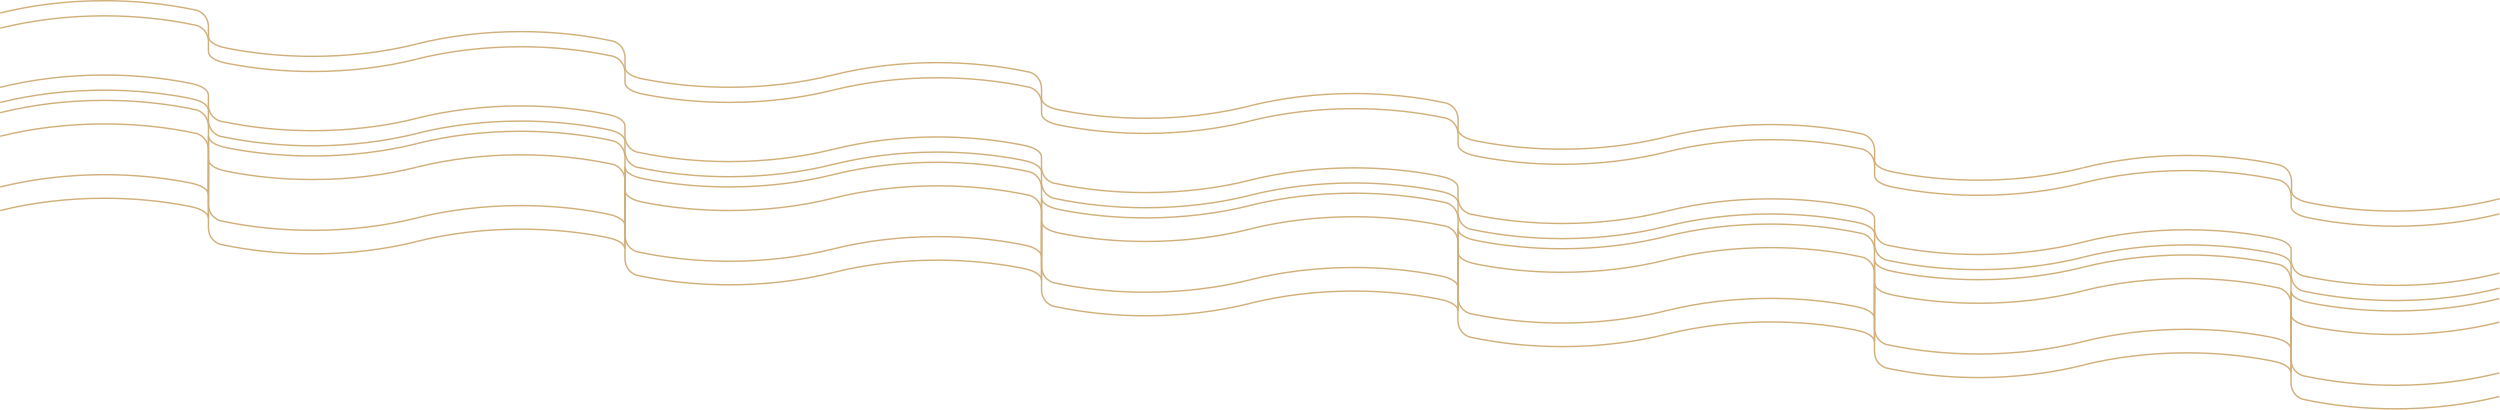 <?xml version="1.0" encoding="iso-8859-1"?>
<!-- Generator: Adobe Illustrator 16.0.0, SVG Export Plug-In . SVG Version: 6.00 Build 0)  -->
<!DOCTYPE svg PUBLIC "-//W3C//DTD SVG 1.1//EN" "http://www.w3.org/Graphics/SVG/1.1/DTD/svg11.dtd">
<svg version="1.1" id="&#x5716;&#x5C64;_1" xmlns="http://www.w3.org/2000/svg" xmlns:xlink="http://www.w3.org/1999/xlink" x="0px"
	 y="0px" width="1628.02px" height="266.698px" viewBox="0 0 1628.02 266.698" style="enable-background:new 0 0 1628.02 266.698;"
	 xml:space="preserve">
<g>
	<path style="fill:none;stroke:#D1AF7A;stroke-width:0.934;stroke-miterlimit:10;" d="M0.113,121.779
		c20.638-5.146,43.605-8.02,67.815-8.02c19.045,0,37.321,1.779,54.299,5.043l1.205,0.266c8.425,1.521,12.271,4.651,12.271,7.697
		v-24.736l0.04-13.423v-5.991c0-9.037-7.666-11.018-7.666-11.018l-0.984-0.212c-18.333-3.888-38.287-6.026-59.165-6.026
		c-24.21,0-47.177,2.875-67.815,8.02"/>
	<path style="fill:none;stroke:#D1AF7A;stroke-width:0.934;stroke-miterlimit:10;" d="M0.113,137.122
		c20.638-5.146,43.605-8.02,67.815-8.02c19.045,0,37.321,1.779,54.299,5.043l1.205,0.266c8.425,1.521,12.271,4.651,12.271,7.697
		v-24.736l0.04-13.423v-5.991c0-9.037-7.666-11.018-7.666-11.018l-0.984-0.212c-18.333-3.888-38.287-6.026-59.165-6.026
		c-24.21,0-47.177,2.875-67.815,8.02"/>
	<path style="fill:none;stroke:#D1AF7A;stroke-width:0.934;stroke-miterlimit:10;" d="M271.372,141.904
		c20.638-5.146,43.605-8.02,67.815-8.02c19.045,0,37.321,1.779,54.299,5.043l1.205,0.266c8.425,1.521,12.271,4.651,12.271,7.697
		v-24.736l0.04-13.423v-5.991c0-9.037-7.666-11.018-7.666-11.018l-0.984-0.212c-18.333-3.888-38.287-6.026-59.165-6.026
		c-24.21,0-47.177,2.875-67.815,8.02"/>
	<path style="fill:none;stroke:#D1AF7A;stroke-width:0.934;stroke-miterlimit:10;" d="M271.372,77.076
		c-20.638,5.146-43.606,8.02-67.815,8.02c-20.794,0-40.671-2.12-58.943-5.979l-1.246-0.235c0,0-7.665-1.982-7.665-11.019v-5.991
		c0-3.046-3.847-6.176-12.271-7.697l-1.205-0.266c-16.979-3.264-35.255-5.043-54.3-5.043c-24.209,0-47.177,2.875-67.814,8.02"/>
	<path style="fill:none;stroke:#D1AF7A;stroke-width:0.934;stroke-miterlimit:10;" d="M271.372,86.933
		c-20.638,5.146-43.606,8.02-67.815,8.02c-20.794,0-40.671-2.12-58.943-5.979l-1.246-0.235c0,0-7.665-1.982-7.665-11.019v-5.991
		c0-3.046-3.847-6.176-12.271-7.697l-1.205-0.266c-16.979-3.264-35.255-5.043-54.3-5.043c-24.209,0-47.177,2.875-67.814,8.02"/>
	<path style="fill:none;stroke:#D1AF7A;stroke-width:0.934;stroke-miterlimit:10;" d="M542.631,97.201
		c-20.638,5.146-43.606,8.02-67.815,8.02c-20.794,0-40.671-2.12-58.943-5.979l-1.246-0.235c0,0-7.665-1.982-7.665-11.019v-5.991
		c0-3.046-3.847-6.176-12.271-7.697l-1.205-0.266c-16.979-3.264-35.255-5.043-54.3-5.043c-24.209,0-47.177,2.875-67.814,8.02"/>
	<path style="fill:none;stroke:#D1AF7A;stroke-width:0.934;stroke-miterlimit:10;" d="M0.113,8.487
		c20.638-5.146,43.605-8.02,67.815-8.02c20.878,0,40.832,2.138,59.165,6.026l0.984,0.211c0,0,7.666,1.982,7.666,11.019v5.991
		c0,3.046,3.846,6.176,12.27,7.697l1.193,0.233c16.993,3.27,35.287,5.053,54.352,5.053c24.209,0,47.176-2.875,67.814-8.02"/>
	<path style="fill:none;stroke:#D1AF7A;stroke-width:0.934;stroke-miterlimit:10;" d="M0.113,18.343
		c20.638-5.146,43.605-8.02,67.815-8.02c20.878,0,40.832,2.138,59.165,6.026l0.984,0.211c0,0,7.666,1.982,7.666,11.019v5.991
		c0,3.046,3.846,6.176,12.27,7.697l1.193,0.233c16.993,3.27,35.287,5.053,54.352,5.053c24.209,0,47.176-2.875,67.814-8.02"/>
	<path style="fill:none;stroke:#D1AF7A;stroke-width:0.934;stroke-miterlimit:10;" d="M271.372,28.611
		c20.638-5.146,43.605-8.02,67.815-8.02c20.878,0,40.832,2.138,59.165,6.026l0.984,0.211c0,0,7.666,1.982,7.666,11.019v5.991
		c0,3.046,3.846,6.176,12.27,7.697l1.193,0.233c16.993,3.27,35.287,5.053,54.352,5.053c24.209,0,47.176-2.875,67.814-8.021"/>
	<path style="fill:none;stroke:#D1AF7A;stroke-width:0.934;stroke-miterlimit:10;" d="M271.372,38.468
		c20.638-5.146,43.605-8.02,67.815-8.02c20.878,0,40.832,2.138,59.165,6.026l0.984,0.211c0,0,7.666,1.982,7.666,11.019v5.991
		c0,3.046,3.846,6.176,12.27,7.697l1.193,0.233c16.993,3.27,35.287,5.053,54.352,5.053c24.209,0,47.176-2.875,67.814-8.02"/>
	<path style="fill:none;stroke:#D1AF7A;stroke-width:0.934;stroke-miterlimit:10;" d="M542.631,107.058
		c-20.638,5.146-43.606,8.02-67.815,8.02c-20.794,0-40.671-2.12-58.943-5.979l-1.246-0.235c0,0-7.665-1.982-7.665-11.019v-5.991
		c0-3.046-3.847-6.176-12.271-7.697l-1.205-0.266c-16.979-3.264-35.255-5.043-54.3-5.043c-24.209,0-47.177,2.875-67.814,8.02"/>
	<path style="fill:none;stroke:#D1AF7A;stroke-width:0.934;stroke-miterlimit:10;" d="M271.372,157.247
		c20.638-5.146,43.605-8.02,67.815-8.02c19.045,0,37.321,1.778,54.299,5.043l1.205,0.266c8.425,1.521,12.271,4.651,12.271,7.697
		v-24.736l0.04-13.423v-5.991c0-9.037-7.666-11.018-7.666-11.018l-0.984-0.212c-18.333-3.888-38.287-6.026-59.165-6.026
		c-24.21,0-47.177,2.874-67.815,8.02"/>
	<path style="fill:none;stroke:#D1AF7A;stroke-width:0.934;stroke-miterlimit:10;" d="M271.372,108.898
		c-20.638,5.146-43.605,8.02-67.815,8.02c-19.045,0-37.321-1.779-54.299-5.043l-1.205-0.266c-8.425-1.521-12.271-4.651-12.271-7.697
		v24.736l-0.04,13.423v5.991c0,9.037,7.666,11.018,7.666,11.018l0.984,0.212c18.333,3.889,38.287,6.026,59.165,6.026
		c24.21,0,47.177-2.875,67.815-8.021"/>
	<path style="fill:none;stroke:#D1AF7A;stroke-width:0.934;stroke-miterlimit:10;" d="M271.372,93.555
		c-20.638,5.146-43.605,8.02-67.815,8.02c-19.045,0-37.321-1.779-54.299-5.043l-1.205-0.266c-8.425-1.521-12.271-4.651-12.271-7.697
		v24.736l-0.04,13.423v5.991c0,9.037,7.666,11.018,7.666,11.018l0.984,0.212c18.333,3.888,38.287,6.026,59.165,6.026
		c24.21,0,47.177-2.875,67.815-8.02"/>
	<path style="fill:none;stroke:#D1AF7A;stroke-width:0.934;stroke-miterlimit:10;" d="M542.625,162.097
		c20.638-5.146,43.605-8.02,67.815-8.02c19.045,0,37.321,1.778,54.299,5.043l1.205,0.266c8.425,1.521,12.271,4.651,12.271,7.697
		v-24.736l0.04-13.423v-5.991c0-9.037-7.666-11.018-7.666-11.018l-0.984-0.212c-18.333-3.888-38.287-6.026-59.165-6.026
		c-24.21,0-47.177,2.875-67.815,8.02"/>
	<path style="fill:none;stroke:#D1AF7A;stroke-width:0.934;stroke-miterlimit:10;" d="M542.625,177.44
		c20.638-5.146,43.605-8.02,67.815-8.02c19.045,0,37.321,1.778,54.299,5.043l1.205,0.266c8.425,1.521,12.271,4.651,12.271,7.697
		V157.69l0.04-13.423v-5.991c0-9.037-7.666-11.018-7.666-11.018l-0.984-0.212c-18.333-3.888-38.287-6.026-59.165-6.026
		c-24.21,0-47.177,2.874-67.815,8.02"/>
	<path style="fill:none;stroke:#D1AF7A;stroke-width:0.934;stroke-miterlimit:10;" d="M813.885,182.222
		c20.638-5.146,43.604-8.021,67.814-8.021c19.045,0,37.321,1.779,54.299,5.043l1.205,0.267c8.426,1.521,12.271,4.65,12.271,7.697
		v-24.736l0.04-13.423v-5.991c0-9.037-7.666-11.018-7.666-11.018l-0.984-0.212c-18.333-3.888-38.286-6.026-59.165-6.026
		c-24.21,0-47.177,2.875-67.814,8.02"/>
	<path style="fill:none;stroke:#D1AF7A;stroke-width:0.934;stroke-miterlimit:10;" d="M813.885,117.395
		c-20.638,5.146-43.606,8.02-67.815,8.02c-20.794,0-40.671-2.12-58.943-5.979l-1.246-0.235c0,0-7.665-1.982-7.665-11.019v-5.991
		c0-3.046-3.847-6.176-12.271-7.697l-1.205-0.266c-16.979-3.264-35.255-5.043-54.3-5.043c-24.209,0-47.177,2.875-67.814,8.02"/>
	<path style="fill:none;stroke:#D1AF7A;stroke-width:0.934;stroke-miterlimit:10;" d="M813.885,127.25
		c-20.638,5.146-43.606,8.021-67.815,8.021c-20.794,0-40.671-2.12-58.943-5.979l-1.246-0.235c0,0-7.665-1.982-7.665-11.019v-5.991
		c0-3.046-3.847-6.176-12.271-7.697l-1.205-0.266c-16.979-3.264-35.255-5.043-54.3-5.043c-24.209,0-47.177,2.875-67.814,8.021"/>
	<path style="fill:none;stroke:#D1AF7A;stroke-width:0.934;stroke-miterlimit:10;" d="M1085.145,137.52
		c-20.639,5.146-43.605,8.02-67.815,8.02c-20.794,0-40.671-2.12-58.943-5.979l-1.246-0.235c0,0-7.665-1.982-7.665-11.019v-5.991
		c0-3.046-3.847-6.176-12.271-7.697L936,114.353c-16.979-3.264-35.255-5.043-54.3-5.043c-24.209,0-47.176,2.875-67.814,8.02"/>
	<path style="fill:none;stroke:#D1AF7A;stroke-width:0.934;stroke-miterlimit:10;" d="M542.625,48.805
		c20.638-5.146,43.605-8.02,67.815-8.02c20.878,0,40.832,2.138,59.165,6.026l0.984,0.211c0,0,7.666,1.982,7.666,11.019v5.991
		c0,3.046,3.846,6.176,12.27,7.697l1.193,0.233c16.993,3.27,35.287,5.053,54.352,5.053c24.209,0,47.176-2.875,67.813-8.02"/>
	<path style="fill:none;stroke:#D1AF7A;stroke-width:0.934;stroke-miterlimit:10;" d="M542.625,58.661
		c20.638-5.146,43.605-8.02,67.815-8.02c20.878,0,40.832,2.138,59.165,6.026l0.984,0.211c0,0,7.666,1.982,7.666,11.019v5.991
		c0,3.046,3.846,6.176,12.27,7.697l1.193,0.233c16.993,3.27,35.287,5.053,54.352,5.053c24.209,0,47.176-2.875,67.813-8.02"/>
	<path style="fill:none;stroke:#D1AF7A;stroke-width:0.934;stroke-miterlimit:10;" d="M813.885,68.93
		c20.638-5.146,43.604-8.02,67.814-8.02c20.879,0,40.832,2.138,59.165,6.026l0.984,0.211c0,0,7.666,1.982,7.666,11.019v5.991
		c0,3.046,3.846,6.176,12.27,7.697l1.193,0.233c16.993,3.27,35.287,5.053,54.353,5.053c24.209,0,47.176-2.875,67.813-8.02"/>
	<path style="fill:none;stroke:#D1AF7A;stroke-width:0.934;stroke-miterlimit:10;" d="M813.885,78.786
		c20.638-5.146,43.604-8.02,67.814-8.02c20.879,0,40.832,2.138,59.165,6.026l0.984,0.211c0,0,7.666,1.982,7.666,11.019v5.991
		c0,3.046,3.846,6.176,12.27,7.697l1.193,0.233c16.993,3.27,35.287,5.053,54.353,5.053c24.209,0,47.176-2.875,67.813-8.02"/>
	<path style="fill:none;stroke:#D1AF7A;stroke-width:0.934;stroke-miterlimit:10;" d="M1085.145,147.375
		c-20.639,5.146-43.605,8.021-67.815,8.021c-20.794,0-40.671-2.12-58.943-5.979l-1.246-0.234c0,0-7.665-1.982-7.665-11.02v-5.991
		c0-3.046-3.847-6.176-12.271-7.697L936,124.208c-16.979-3.264-35.255-5.043-54.3-5.043c-24.209,0-47.176,2.875-67.814,8.02"/>
	<path style="fill:none;stroke:#D1AF7A;stroke-width:0.934;stroke-miterlimit:10;" d="M813.885,197.565
		c20.638-5.146,43.604-8.021,67.814-8.021c19.045,0,37.321,1.779,54.299,5.043l1.205,0.267c8.426,1.521,12.271,4.65,12.271,7.696
		v-24.735l0.04-13.423v-5.991c0-9.037-7.666-11.019-7.666-11.019l-0.984-0.212c-18.333-3.888-38.286-6.026-59.165-6.026
		c-24.21,0-47.177,2.875-67.814,8.02"/>
	<path style="fill:none;stroke:#D1AF7A;stroke-width:0.934;stroke-miterlimit:10;" d="M813.885,149.216
		c-20.639,5.146-43.605,8.02-67.815,8.02c-19.045,0-37.321-1.778-54.299-5.043l-1.205-0.266c-8.425-1.521-12.271-4.651-12.271-7.697
		v24.736l-0.04,13.423v5.991c0,9.037,7.666,11.018,7.666,11.018l0.984,0.212c18.333,3.888,38.287,6.026,59.165,6.026
		c24.21,0,47.177-2.874,67.815-8.021"/>
	<path style="fill:none;stroke:#D1AF7A;stroke-width:0.934;stroke-miterlimit:10;" d="M813.885,133.874
		c-20.639,5.146-43.605,8.02-67.815,8.02c-19.045,0-37.321-1.779-54.299-5.043l-1.205-0.266c-8.425-1.521-12.271-4.651-12.271-7.697
		v24.736l-0.04,13.423v5.991c0,9.037,7.666,11.018,7.666,11.018l0.984,0.212c18.333,3.889,38.287,6.026,59.165,6.026
		c24.21,0,47.177-2.874,67.815-8.021"/>
	<path style="fill:none;stroke:#D1AF7A;stroke-width:0.934;stroke-miterlimit:10;" d="M542.625,129.055
		c-20.638,5.146-43.605,8.02-67.815,8.02c-19.045,0-37.321-1.779-54.299-5.043l-1.205-0.266c-8.425-1.521-12.271-4.651-12.271-7.697
		v24.736l-0.04,13.423v5.991c0,9.037,7.666,11.018,7.666,11.018l0.984,0.212c18.333,3.889,38.287,6.026,59.165,6.026
		c24.21,0,47.177-2.875,67.815-8.021"/>
	<path style="fill:none;stroke:#D1AF7A;stroke-width:0.934;stroke-miterlimit:10;" d="M542.625,113.712
		c-20.638,5.146-43.605,8.02-67.815,8.02c-19.045,0-37.321-1.779-54.299-5.043l-1.205-0.266c-8.425-1.521-12.271-4.651-12.271-7.697
		v24.736l-0.04,13.423v5.991c0,9.037,7.666,11.018,7.666,11.018l0.984,0.212c18.333,3.889,38.287,6.026,59.165,6.026
		c24.21,0,47.177-2.875,67.815-8.021"/>
	<path style="fill:none;stroke:#D1AF7A;stroke-width:0.934;stroke-miterlimit:10;" d="M1085.054,202.334
		c20.638-5.146,43.604-8.021,67.815-8.021c19.045,0,37.32,1.779,54.299,5.044l1.205,0.266c8.425,1.521,12.271,4.65,12.271,7.697
		v-24.736l0.04-13.423v-5.991c0-9.037-7.666-11.018-7.666-11.018l-0.984-0.213c-18.332-3.888-38.286-6.025-59.164-6.025
		c-24.211,0-47.178,2.875-67.815,8.02"/>
	<path style="fill:none;stroke:#D1AF7A;stroke-width:0.934;stroke-miterlimit:10;" d="M1085.054,217.677
		c20.638-5.146,43.604-8.021,67.815-8.021c19.045,0,37.32,1.779,54.299,5.043l1.205,0.267c8.425,1.521,12.271,4.65,12.271,7.697
		v-24.736l0.04-13.423v-5.991c0-9.037-7.666-11.018-7.666-11.018l-0.984-0.213c-18.332-3.888-38.286-6.025-59.164-6.025
		c-24.211,0-47.178,2.875-67.815,8.02"/>
	<path style="fill:none;stroke:#D1AF7A;stroke-width:0.934;stroke-miterlimit:10;" d="M1356.314,222.459
		c20.638-5.146,43.604-8.021,67.814-8.021c19.045,0,37.321,1.779,54.299,5.043l1.205,0.267c8.425,1.521,12.271,4.65,12.271,7.696
		v-24.735l0.04-13.423v-5.991c0-9.037-7.666-11.019-7.666-11.019l-0.984-0.212c-18.333-3.888-38.287-6.025-59.165-6.025
		c-24.21,0-47.177,2.874-67.814,8.02"/>
	<path style="fill:none;stroke:#D1AF7A;stroke-width:0.934;stroke-miterlimit:10;" d="M1356.404,157.709
		c-20.639,5.146-43.606,8.021-67.815,8.021c-20.794,0-40.671-2.12-58.943-5.979l-1.245-0.234c0,0-7.665-1.982-7.665-11.02v-5.991
		c0-3.046-3.848-6.176-12.271-7.697l-1.205-0.266c-16.979-3.264-35.255-5.043-54.3-5.043c-24.209,0-47.177,2.875-67.815,8.02"/>
	<path style="fill:none;stroke:#D1AF7A;stroke-width:0.934;stroke-miterlimit:10;" d="M1356.404,167.566
		c-20.639,5.146-43.606,8.021-67.815,8.021c-20.794,0-40.671-2.12-58.943-5.979l-1.245-0.234c0,0-7.665-1.982-7.665-11.02v-5.991
		c0-3.046-3.848-6.176-12.271-7.697l-1.205-0.266c-16.979-3.264-35.255-5.043-54.3-5.043c-24.209,0-47.177,2.875-67.815,8.021"/>
	<path style="fill:none;stroke:#D1AF7A;stroke-width:0.934;stroke-miterlimit:10;" d="M1627.663,177.834
		c-20.638,5.146-43.604,8.021-67.814,8.021c-20.794,0-40.671-2.12-58.943-5.979l-1.246-0.234c0,0-7.665-1.982-7.665-11.02v-5.991
		c0-3.046-3.847-6.176-12.271-7.696l-1.205-0.267c-16.979-3.264-35.255-5.043-54.3-5.043c-24.209,0-47.177,2.875-67.814,8.021"/>
	<path style="fill:none;stroke:#D1AF7A;stroke-width:0.934;stroke-miterlimit:10;" d="M1085.144,89.12
		c20.638-5.146,43.604-8.02,67.815-8.02c20.878,0,40.832,2.138,59.164,6.026l0.984,0.211c0,0,7.666,1.982,7.666,11.019v5.991
		c0,3.046,3.846,6.176,12.27,7.697l1.193,0.233c16.993,3.27,35.287,5.053,54.353,5.053c24.209,0,47.176-2.875,67.814-8.02"/>
	<path style="fill:none;stroke:#D1AF7A;stroke-width:0.934;stroke-miterlimit:10;" d="M1085.144,98.977
		c20.638-5.146,43.604-8.02,67.815-8.02c20.878,0,40.832,2.138,59.164,6.026l0.984,0.211c0,0,7.666,1.982,7.666,11.019v5.991
		c0,3.046,3.846,6.176,12.27,7.697l1.193,0.233c16.993,3.27,35.287,5.053,54.353,5.053c24.209,0,47.176-2.875,67.814-8.02"/>
	<path style="fill:none;stroke:#D1AF7A;stroke-width:0.934;stroke-miterlimit:10;" d="M1356.646,109.245
		c20.638-5.146,43.605-8.02,67.815-8.02c20.878,0,40.832,2.138,59.165,6.026l0.983,0.211c0,0,7.666,1.982,7.666,11.019v5.991
		c0,3.046,3.847,6.176,12.271,7.697l1.192,0.233c16.993,3.27,35.287,5.053,54.353,5.053c24.209,0,47.176-2.875,67.815-8.02"/>
	<path style="fill:none;stroke:#D1AF7A;stroke-width:0.934;stroke-miterlimit:10;" d="M1356.404,119.101
		c20.638-5.146,43.604-8.02,67.814-8.02c20.878,0,40.832,2.138,59.165,6.026l0.984,0.211c0,0,7.666,1.982,7.666,11.019v5.991
		c0,3.046,3.846,6.176,12.27,7.697l1.193,0.233c16.993,3.27,35.287,5.053,54.352,5.053c24.209,0,47.177-2.875,67.814-8.02"/>
	<path style="fill:none;stroke:#D1AF7A;stroke-width:0.934;stroke-miterlimit:10;" d="M1627.663,187.691
		c-20.638,5.146-43.604,8.021-67.814,8.021c-20.794,0-40.671-2.12-58.943-5.979l-1.246-0.235c0,0-7.665-1.981-7.665-11.019v-5.991
		c0-3.046-3.847-6.176-12.271-7.697l-1.205-0.266c-16.979-3.264-35.255-5.043-54.3-5.043c-24.209,0-47.177,2.875-67.814,8.02"/>
	<path style="fill:none;stroke:#D1AF7A;stroke-width:0.934;stroke-miterlimit:10;" d="M1356.314,237.802
		c20.638-5.146,43.604-8.021,67.814-8.021c19.045,0,37.321,1.779,54.299,5.043l1.205,0.267c8.425,1.521,12.271,4.65,12.271,7.696
		v-24.735l0.04-13.423v-5.991c0-9.037-7.666-11.019-7.666-11.019l-0.984-0.212c-18.333-3.888-38.287-6.025-59.165-6.025
		c-24.21,0-47.177,2.874-67.814,8.02"/>
	<path style="fill:none;stroke:#D1AF7A;stroke-width:0.934;stroke-miterlimit:10;" d="M1356.314,189.454
		c-20.639,5.146-43.605,8.02-67.815,8.02c-19.045,0-37.321-1.779-54.299-5.043l-1.205-0.266c-8.425-1.521-12.271-4.651-12.271-7.697
		v24.736l-0.039,13.423v5.991c0,9.036,7.665,11.018,7.665,11.018l0.984,0.212c18.333,3.888,38.287,6.026,59.165,6.026
		c24.21,0,47.177-2.875,67.815-8.021"/>
	<path style="fill:none;stroke:#D1AF7A;stroke-width:0.934;stroke-miterlimit:10;" d="M1356.314,174.111
		c-20.639,5.146-43.605,8.02-67.815,8.02c-19.045,0-37.321-1.778-54.299-5.043l-1.205-0.266c-8.425-1.521-12.271-4.651-12.271-7.697
		v24.736l-0.039,13.423v5.991c0,9.037,7.665,11.018,7.665,11.018l0.984,0.212c18.333,3.888,38.287,6.026,59.165,6.026
		c24.21,0,47.177-2.875,67.815-8.021"/>
	<path style="fill:none;stroke:#D1AF7A;stroke-width:0.934;stroke-miterlimit:10;" d="M1085.054,169.292
		c-20.638,5.146-43.605,8.02-67.815,8.02c-19.045,0-37.32-1.778-54.299-5.043l-1.205-0.266c-8.425-1.521-12.271-4.651-12.271-7.697
		v24.736l-0.04,13.423v5.991c0,9.037,7.666,11.018,7.666,11.018l0.983,0.212c18.333,3.889,38.287,6.026,59.165,6.026
		c24.21,0,47.178-2.874,67.815-8.021"/>
	<path style="fill:none;stroke:#D1AF7A;stroke-width:0.934;stroke-miterlimit:10;" d="M1085.054,153.95
		c-20.638,5.146-43.605,8.02-67.815,8.02c-19.045,0-37.32-1.778-54.299-5.043l-1.205-0.266c-8.425-1.521-12.271-4.651-12.271-7.697
		V173.7l-0.04,13.423v5.991c0,9.037,7.666,11.018,7.666,11.018l0.983,0.212c18.333,3.889,38.287,6.026,59.165,6.026
		c24.21,0,47.178-2.875,67.815-8.021"/>
	<path style="fill:none;stroke:#D1AF7A;stroke-width:0.934;stroke-miterlimit:10;" d="M1627.56,209.81
		c-20.638,5.146-43.604,8.021-67.815,8.021c-19.045,0-37.32-1.779-54.299-5.043l-1.205-0.266
		c-8.425-1.521-12.271-4.651-12.271-7.697v24.735l-0.04,13.424v5.99c0,9.037,7.666,11.019,7.666,11.019l0.984,0.212
		c18.332,3.888,38.286,6.026,59.164,6.026c24.211,0,47.178-2.874,67.815-8.021"/>
	<path style="fill:none;stroke:#D1AF7A;stroke-width:0.934;stroke-miterlimit:10;" d="M1627.56,194.468
		c-20.638,5.146-43.604,8.02-67.815,8.02c-19.045,0-37.32-1.779-54.299-5.043l-1.205-0.266c-8.425-1.521-12.271-4.651-12.271-7.697
		v24.736l-0.04,13.423v5.99c0,9.037,7.666,11.019,7.666,11.019l0.984,0.212c18.332,3.888,38.286,6.026,59.164,6.026
		c24.211,0,47.178-2.874,67.815-8.021"/>
</g>
</svg>
